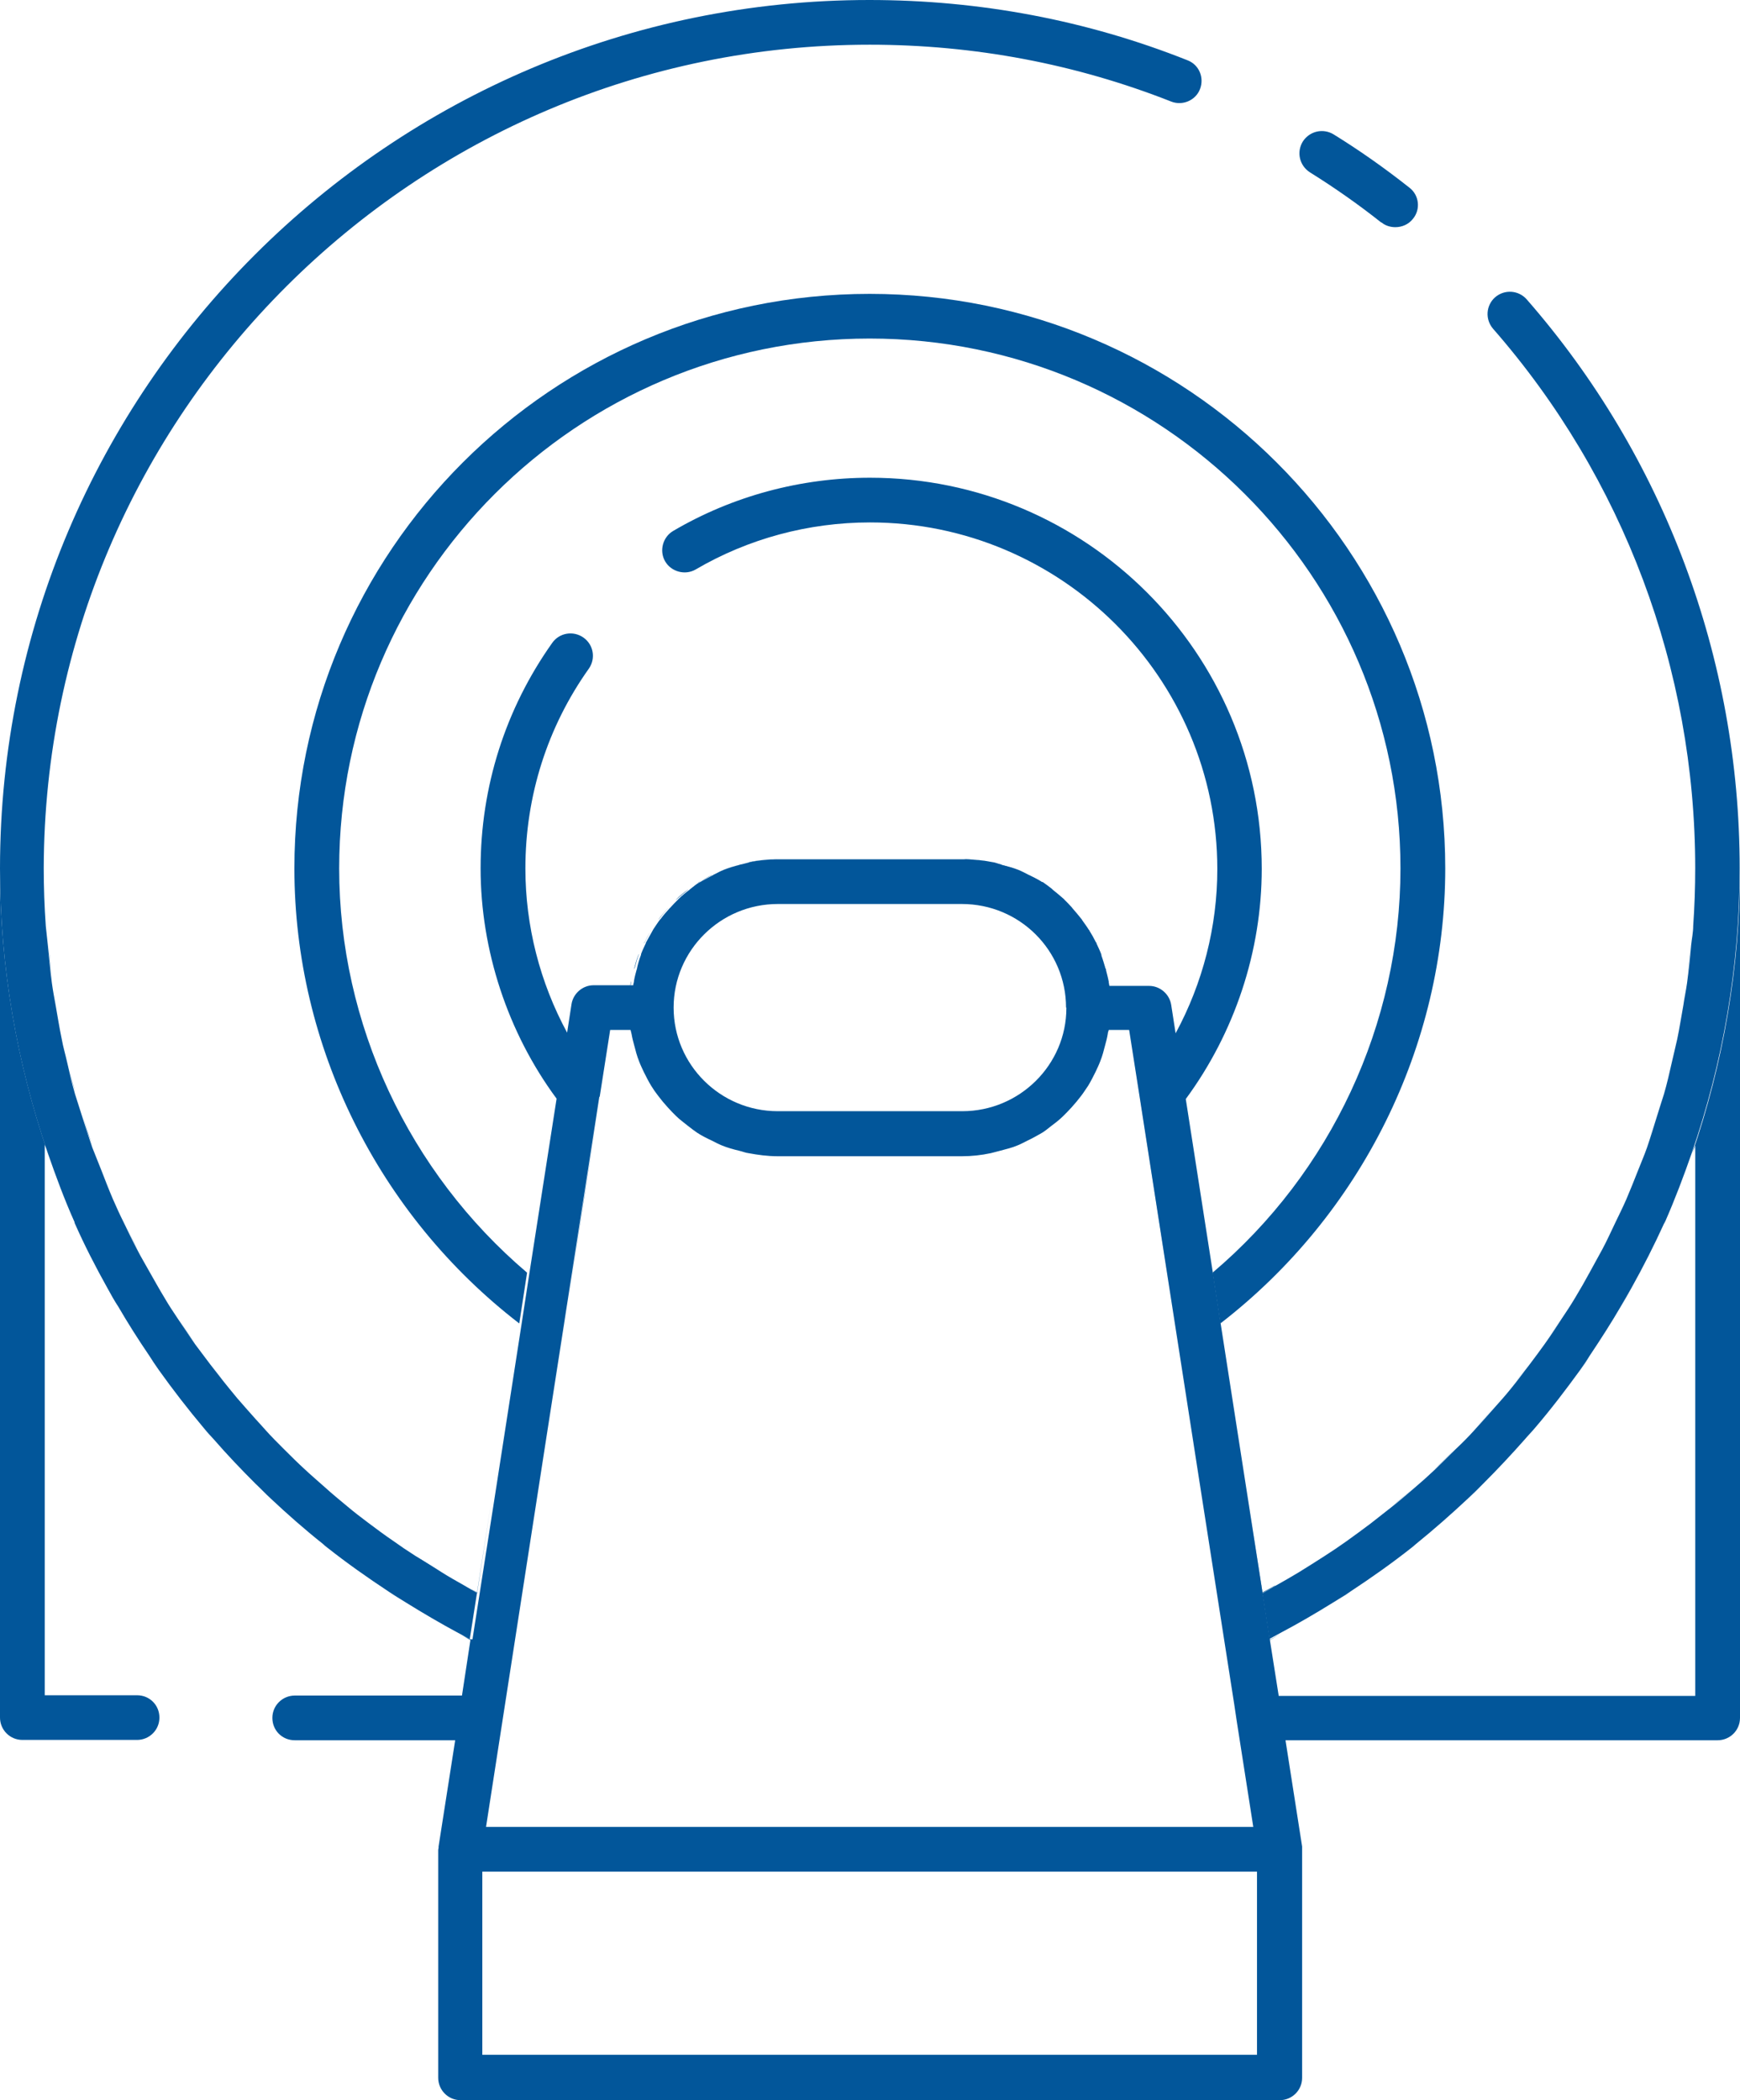 <svg width="58" height="70" viewBox="0 0 58 70" fill="none" xmlns="http://www.w3.org/2000/svg">
<g clip-path="url(#clip0_112_42990)">
<path d="M46.389 50.207C46.649 49.992 46.909 49.778 47.157 49.563C46.909 49.778 46.649 50.004 46.389 50.207Z" fill="#02569A"/>
<path d="M51.477 44.79C51.669 44.519 51.85 44.237 52.031 43.966C51.85 44.248 51.669 44.519 51.477 44.79Z" fill="#02569A"/>
<path d="M55.478 40.772C55.478 40.772 55.478 40.749 55.501 40.738C55.501 40.738 55.501 40.761 55.478 40.772Z" fill="#02569A"/>
<path d="M42.499 52.847C42.352 52.926 42.217 53.005 42.07 53.084V53.106C42.217 53.027 42.352 52.937 42.499 52.858V52.847Z" fill="#02569A"/>
<path d="M48.514 48.288C48.277 48.525 48.039 48.762 47.802 48.988C48.05 48.762 48.288 48.525 48.514 48.288Z" fill="#02569A"/>
<path d="M50.346 46.267C50.56 46.008 50.753 45.748 50.956 45.477C50.753 45.737 50.56 46.008 50.346 46.267Z" fill="#02569A"/>
<path d="M49.125 47.668C49.351 47.419 49.566 47.171 49.792 46.923C49.577 47.171 49.351 47.419 49.125 47.668Z" fill="#02569A"/>
<path d="M49.453 49.45C49.283 49.62 49.113 49.778 48.944 49.947C49.113 49.789 49.283 49.62 49.453 49.45Z" fill="#02569A"/>
<path d="M54.891 38.233C55.004 37.906 55.105 37.579 55.207 37.24C55.105 37.568 55.004 37.906 54.891 38.233Z" fill="#02569A"/>
<path d="M56.225 32.772C56.282 32.354 56.316 31.925 56.361 31.508C56.327 31.937 56.282 32.354 56.225 32.772Z" fill="#02569A"/>
<path d="M55.897 34.633C55.976 34.261 56.033 33.889 56.1 33.505C56.033 33.877 55.976 34.261 55.897 34.633Z" fill="#02569A"/>
<path d="M44.433 53.422C44.625 53.298 44.828 53.185 45.02 53.05C44.828 53.174 44.636 53.298 44.433 53.422Z" fill="#02569A"/>
<path d="M52.675 45.67C52.788 45.512 52.89 45.354 52.991 45.196C52.878 45.354 52.777 45.524 52.675 45.67Z" fill="#02569A"/>
<path d="M54.032 43.548C54.145 43.345 54.269 43.142 54.382 42.938C54.269 43.142 54.156 43.345 54.032 43.548Z" fill="#02569A"/>
<path d="M47.056 51.583C47.056 51.583 47.157 51.493 47.203 51.459C47.157 51.504 47.101 51.549 47.056 51.583Z" fill="#02569A"/>
<path d="M1.617 31.496C1.651 31.925 1.696 32.354 1.752 32.771C1.696 32.354 1.662 31.925 1.617 31.496Z" fill="#02569A"/>
<path d="M3.946 43.548C3.833 43.345 3.708 43.153 3.595 42.95C3.708 43.153 3.821 43.356 3.946 43.548Z" fill="#02569A"/>
<path d="M13.838 51.853C14.121 52.045 14.415 52.226 14.709 52.395C14.415 52.215 14.132 52.034 13.838 51.853Z" fill="#02569A"/>
<path d="M0 57.248C0 57.654 0.328 57.993 0.746 57.993H4.568C4.975 57.993 5.314 57.666 5.314 57.248C5.314 56.831 4.986 56.504 4.568 56.504H1.492V38.154C1.526 38.245 1.572 38.335 1.594 38.425C0.565 35.435 0 32.23 0 28.935V57.237V57.248Z" fill="#02569A"/>
<path d="M2.261 35.412C2.34 35.762 2.431 36.112 2.521 36.462C2.42 36.112 2.34 35.762 2.261 35.412Z" fill="#02569A"/>
<path d="M10.922 51.595C10.922 51.595 10.831 51.516 10.775 51.471C10.82 51.516 10.865 51.55 10.922 51.595Z" fill="#02569A"/>
<path d="M13.556 53.434C13.364 53.31 13.161 53.197 12.968 53.062C13.161 53.186 13.353 53.31 13.556 53.434Z" fill="#02569A"/>
<path d="M9.034 49.947C8.864 49.789 8.694 49.62 8.536 49.462C8.706 49.631 8.864 49.789 9.034 49.947Z" fill="#02569A"/>
<path d="M7.145 47.994C7.032 47.87 6.908 47.746 6.806 47.61C6.919 47.746 7.032 47.87 7.145 47.994Z" fill="#02569A"/>
<path d="M8.186 46.923C8.4 47.171 8.626 47.431 8.853 47.668C8.626 47.419 8.4 47.171 8.186 46.923Z" fill="#02569A"/>
<path d="M15.919 53.084C15.772 53.005 15.625 52.926 15.489 52.847C15.636 52.926 15.772 53.016 15.919 53.095V53.072V53.084Z" fill="#02569A"/>
<path d="M7.021 45.477C7.224 45.748 7.428 46.008 7.643 46.267C7.428 46.008 7.224 45.737 7.021 45.477Z" fill="#02569A"/>
<path d="M2.77 37.24C2.872 37.579 2.974 37.906 3.098 38.245C2.985 37.917 2.883 37.579 2.77 37.24Z" fill="#02569A"/>
<path d="M4.138 40.727C4.285 41.032 4.432 41.348 4.59 41.642C4.432 41.337 4.285 41.032 4.138 40.727Z" fill="#02569A"/>
<path d="M3.392 39.012C3.516 39.328 3.64 39.655 3.776 39.971C3.64 39.655 3.516 39.339 3.392 39.012Z" fill="#02569A"/>
<path d="M5.947 43.966C6.128 44.248 6.309 44.53 6.512 44.801C6.32 44.53 6.139 44.248 5.947 43.966Z" fill="#02569A"/>
<path d="M1.877 33.505C1.945 33.877 2.001 34.261 2.08 34.633C2.001 34.261 1.945 33.889 1.877 33.505Z" fill="#02569A"/>
<path d="M21.482 31.417C21.549 31.282 21.617 31.146 21.708 31.011C21.708 31.011 21.708 31 21.719 30.988C21.628 31.135 21.549 31.293 21.47 31.451C21.47 31.451 21.482 31.428 21.47 31.417H21.482Z" fill="#02569A"/>
<path d="M36.293 31.022C36.372 31.146 36.44 31.27 36.507 31.406C36.507 31.417 36.507 31.44 36.53 31.451C36.451 31.293 36.372 31.135 36.281 30.988C36.281 30.988 36.281 31.011 36.304 31.022H36.293Z" fill="#02569A"/>
<path d="M33.376 28.833C33.556 28.878 33.726 28.923 33.895 28.991C33.703 28.912 33.5 28.856 33.308 28.811C33.33 28.811 33.342 28.822 33.364 28.833H33.376Z" fill="#02569A"/>
<path d="M34.291 29.182C34.438 29.25 34.574 29.329 34.71 29.408H34.732C34.574 29.306 34.416 29.227 34.246 29.148C34.246 29.148 34.28 29.16 34.291 29.171V29.182Z" fill="#02569A"/>
<path d="M35.75 30.288C35.851 30.401 35.942 30.514 36.032 30.627C36.032 30.627 36.032 30.649 36.055 30.661C35.953 30.525 35.84 30.39 35.727 30.266C35.727 30.266 35.75 30.288 35.75 30.299V30.288Z" fill="#02569A"/>
<path d="M35.038 29.645C35.038 29.645 35.06 29.668 35.072 29.679C35.196 29.77 35.309 29.86 35.422 29.973C35.422 29.973 35.422 29.984 35.445 29.995C35.32 29.871 35.173 29.77 35.038 29.657V29.645Z" fill="#02569A"/>
<path d="M18.847 43.91L19.458 40.016L19.989 36.552L18.226 47.916L18.847 43.921V43.91Z" fill="#02569A"/>
<path d="M36.699 31.835C36.756 31.971 36.79 32.117 36.835 32.264C36.835 32.286 36.835 32.309 36.858 32.332C36.812 32.151 36.756 31.982 36.699 31.812V31.846V31.835Z" fill="#02569A"/>
<path d="M36.948 32.726C36.948 32.726 36.971 32.794 36.971 32.828C36.971 32.862 36.948 32.737 36.937 32.692V32.726H36.948Z" fill="#02569A"/>
<path d="M21.018 32.839C21.018 32.839 21.041 32.76 21.041 32.726V32.703C21.041 32.703 21.018 32.793 21.007 32.839H21.018Z" fill="#02569A"/>
<path d="M32.166 28.641C32.46 28.641 32.742 28.675 33.014 28.731C32.709 28.675 32.381 28.63 32.053 28.63H32.166V28.641Z" fill="#02569A"/>
<path d="M22.544 29.984C22.544 29.984 22.555 29.984 22.555 29.973C22.668 29.871 22.793 29.77 22.917 29.668C22.917 29.668 22.94 29.657 22.94 29.645C22.793 29.747 22.657 29.86 22.533 29.984H22.544Z" fill="#02569A"/>
<path d="M21.154 32.275C21.199 32.117 21.233 31.97 21.289 31.823V31.801C21.221 31.97 21.176 32.139 21.131 32.32C21.131 32.309 21.131 32.286 21.142 32.275H21.154Z" fill="#02569A"/>
<path d="M23.268 29.42C23.403 29.329 23.562 29.262 23.709 29.183C23.72 29.183 23.731 29.171 23.742 29.16C23.573 29.239 23.415 29.329 23.256 29.42H23.268Z" fill="#02569A"/>
<path d="M24.975 28.731C25.258 28.674 25.541 28.652 25.846 28.641H25.925C25.597 28.641 25.28 28.674 24.964 28.742H24.975V28.731Z" fill="#02569A"/>
<path d="M24.082 29.002C24.252 28.934 24.433 28.889 24.625 28.833C24.636 28.833 24.659 28.833 24.67 28.821C24.466 28.878 24.263 28.923 24.082 29.002Z" fill="#02569A"/>
<path d="M21.956 30.638C22.047 30.514 22.148 30.401 22.25 30.288L22.273 30.266C22.16 30.39 22.047 30.525 21.945 30.661L21.967 30.638H21.956Z" fill="#02569A"/>
<path d="M11.306 28.945C11.306 19.206 19.243 11.284 28.988 11.284C38.734 11.284 46.682 19.206 46.682 28.945C46.682 34.125 44.365 39.079 40.419 42.419L40.679 44.112C45.371 40.49 48.175 34.859 48.175 28.945C48.175 18.383 39.571 9.795 28.988 9.795C18.406 9.795 9.813 18.383 9.813 28.945C9.813 34.859 12.606 40.49 17.309 44.112L17.569 42.419C13.624 39.068 11.306 34.125 11.306 28.945Z" fill="#02569A"/>
<path d="M39.141 43.91L39.989 49.371L37.999 36.563L37.649 34.317L38.678 40.953L39.141 43.91Z" fill="#02569A"/>
<path d="M46.05 7.414C46.185 7.527 46.355 7.572 46.513 7.572C46.728 7.572 46.954 7.482 47.101 7.29C47.361 6.974 47.305 6.5 46.977 6.252C46.163 5.609 45.315 5.01 44.455 4.48C44.105 4.266 43.653 4.367 43.427 4.717C43.212 5.067 43.313 5.518 43.664 5.744C44.478 6.252 45.27 6.805 46.038 7.414H46.05Z" fill="#02569A"/>
<path d="M42.307 54.63C42.431 54.562 42.556 54.495 42.68 54.427C43.279 54.111 43.856 53.773 44.421 53.423C44.613 53.299 44.817 53.186 45.009 53.05C45.71 52.588 46.4 52.102 47.056 51.583C47.112 51.538 47.157 51.493 47.203 51.459C47.802 50.974 48.378 50.466 48.944 49.936C49.113 49.778 49.283 49.608 49.452 49.439C49.927 48.965 50.38 48.48 50.82 47.983C50.934 47.848 51.058 47.724 51.171 47.588C51.702 46.968 52.2 46.313 52.675 45.659C52.788 45.501 52.889 45.343 52.991 45.185C53.353 44.643 53.703 44.101 54.031 43.537C54.144 43.334 54.269 43.131 54.382 42.928C54.778 42.217 55.139 41.506 55.478 40.761C55.478 40.761 55.478 40.739 55.501 40.727C55.829 39.982 56.123 39.204 56.394 38.425C57.423 35.435 57.989 32.241 57.989 28.934C57.989 21.949 55.467 15.212 50.888 9.976C50.617 9.671 50.153 9.637 49.837 9.908C49.532 10.179 49.498 10.642 49.769 10.958C54.111 15.923 56.507 22.31 56.507 28.934C56.507 29.578 56.485 30.221 56.44 30.864C56.44 31.079 56.394 31.282 56.372 31.496C56.338 31.925 56.293 32.343 56.236 32.76C56.202 33.008 56.146 33.257 56.112 33.505C56.044 33.877 55.987 34.261 55.908 34.633C55.852 34.893 55.784 35.153 55.727 35.412C55.648 35.762 55.569 36.112 55.467 36.462C55.388 36.721 55.298 36.981 55.218 37.252C55.117 37.579 55.015 37.917 54.902 38.245C54.812 38.504 54.698 38.764 54.597 39.023C54.472 39.339 54.348 39.655 54.212 39.971C54.099 40.231 53.975 40.479 53.85 40.739C53.703 41.043 53.568 41.348 53.41 41.641C53.274 41.89 53.138 42.138 53.002 42.386C52.844 42.679 52.675 42.973 52.505 43.255C52.358 43.503 52.2 43.74 52.041 43.977C51.861 44.259 51.68 44.53 51.487 44.801C51.318 45.038 51.148 45.264 50.979 45.489C50.775 45.749 50.583 46.02 50.368 46.279C50.187 46.505 49.995 46.719 49.803 46.934C49.588 47.182 49.362 47.43 49.136 47.679C48.944 47.893 48.74 48.096 48.525 48.299C48.288 48.536 48.05 48.773 47.813 48.999C47.598 49.202 47.383 49.394 47.157 49.586C46.908 49.8 46.648 50.026 46.389 50.229C46.162 50.41 45.925 50.59 45.699 50.771C45.427 50.974 45.156 51.177 44.885 51.369C44.647 51.538 44.399 51.707 44.15 51.865C43.867 52.046 43.585 52.227 43.291 52.407C43.031 52.565 42.77 52.712 42.511 52.858C42.364 52.937 42.228 53.028 42.081 53.107V53.084L41.527 49.563L42.318 54.641L42.307 54.63Z" fill="#02569A"/>
<path d="M8.186 46.922C7.993 46.708 7.812 46.494 7.632 46.268C7.417 46.008 7.213 45.737 7.01 45.478C6.84 45.252 6.671 45.027 6.501 44.801C6.309 44.53 6.128 44.248 5.936 43.966C5.777 43.729 5.619 43.492 5.483 43.255C5.303 42.962 5.144 42.668 4.975 42.375C4.839 42.126 4.692 41.889 4.568 41.641C4.409 41.337 4.262 41.032 4.115 40.727C3.991 40.479 3.878 40.23 3.765 39.971C3.629 39.655 3.505 39.339 3.381 39.012C3.279 38.752 3.177 38.504 3.075 38.244C2.962 37.917 2.86 37.579 2.747 37.24C2.668 36.98 2.578 36.721 2.499 36.461C2.397 36.112 2.318 35.762 2.239 35.412C2.182 35.152 2.103 34.893 2.058 34.633C1.979 34.261 1.922 33.888 1.854 33.505C1.809 33.257 1.764 33.02 1.73 32.771C1.673 32.354 1.639 31.925 1.594 31.496C1.572 31.282 1.549 31.078 1.526 30.864C1.481 30.221 1.458 29.578 1.458 28.934C1.492 13.813 13.827 1.49 28.989 1.49C32.482 1.49 35.863 2.133 39.04 3.385C39.413 3.532 39.854 3.352 40.001 2.968C40.148 2.584 39.967 2.155 39.583 2.009C36.236 0.677 32.663 0 28.977 0C13.002 0 0 12.989 0 28.946C0 32.252 0.565 35.446 1.594 38.436C1.865 39.215 2.148 39.982 2.487 40.738V40.761C2.815 41.506 3.188 42.228 3.584 42.939C3.697 43.142 3.81 43.345 3.934 43.537C4.262 44.101 4.613 44.654 4.975 45.185C5.076 45.343 5.178 45.501 5.291 45.659C5.766 46.324 6.264 46.968 6.795 47.6C6.908 47.735 7.021 47.859 7.134 47.983C7.575 48.491 8.039 48.976 8.513 49.45C8.683 49.608 8.841 49.778 9.011 49.935C9.576 50.466 10.153 50.974 10.763 51.459C10.809 51.504 10.854 51.538 10.91 51.583C11.566 52.102 12.256 52.587 12.957 53.05C13.149 53.174 13.341 53.298 13.545 53.422C14.11 53.772 14.687 54.111 15.274 54.427C15.399 54.495 15.534 54.562 15.659 54.63L16.383 50.003L15.908 53.073V53.095C15.761 53.016 15.614 52.926 15.478 52.847C15.218 52.7 14.958 52.554 14.709 52.396C14.415 52.215 14.133 52.035 13.839 51.854C13.59 51.696 13.341 51.527 13.104 51.357C12.821 51.166 12.55 50.962 12.278 50.759C12.041 50.579 11.815 50.41 11.589 50.218C11.329 50.003 11.069 49.789 10.82 49.563C10.605 49.371 10.379 49.179 10.175 48.988C9.927 48.762 9.689 48.525 9.452 48.288C9.248 48.085 9.045 47.882 8.853 47.667C8.627 47.419 8.4 47.171 8.186 46.922Z" fill="#02569A"/>
<path d="M15.681 54.641C15.557 54.574 15.421 54.506 15.297 54.438C15.433 54.506 15.546 54.596 15.681 54.664L15.399 56.514H9.825C9.418 56.514 9.079 56.842 9.079 57.259C9.079 57.677 9.406 58.004 9.825 58.004H15.173L14.619 61.547V61.593C14.619 61.593 14.607 61.638 14.607 61.66V69.255C14.607 69.661 14.935 70 15.354 70H42.658C43.065 70 43.404 69.673 43.404 69.255V61.547L42.85 58.004H57.254C57.661 58.004 58 57.677 58 57.259V28.957C58 32.252 57.435 35.457 56.406 38.447C56.44 38.357 56.485 38.267 56.508 38.177V56.526H42.624L42.33 54.664C42.454 54.596 42.578 54.517 42.703 54.449C42.578 54.517 42.454 54.585 42.33 54.653L41.538 49.574L40.69 44.124L40.43 42.431L39.526 36.631C41.154 34.419 42.058 31.71 42.058 28.957C42.058 21.768 36.202 15.923 29 15.923C26.693 15.923 24.421 16.532 22.442 17.695C22.092 17.898 21.968 18.36 22.171 18.71C22.375 19.06 22.838 19.184 23.189 18.981C24.941 17.954 26.953 17.413 29 17.413C35.377 17.413 40.577 22.592 40.577 28.968C40.577 30.887 40.091 32.771 39.187 34.441L39.04 33.493C38.983 33.132 38.666 32.861 38.305 32.861H36.982C36.982 32.861 36.959 32.794 36.959 32.76V32.726C36.937 32.602 36.903 32.478 36.869 32.342C36.869 32.32 36.869 32.297 36.846 32.275C36.801 32.128 36.767 31.992 36.711 31.846V31.812C36.665 31.688 36.609 31.575 36.552 31.451C36.552 31.439 36.552 31.417 36.53 31.406C36.462 31.27 36.394 31.146 36.315 31.022C36.315 31.022 36.315 30.999 36.292 30.988C36.224 30.875 36.145 30.774 36.066 30.661C36.066 30.661 36.066 30.638 36.044 30.627C35.953 30.514 35.863 30.401 35.761 30.288C35.761 30.288 35.738 30.266 35.738 30.255C35.648 30.153 35.557 30.063 35.467 29.973C35.467 29.973 35.467 29.961 35.444 29.95C35.331 29.848 35.218 29.758 35.094 29.657C35.094 29.657 35.071 29.634 35.06 29.623C34.958 29.544 34.856 29.465 34.755 29.397H34.732C34.596 29.307 34.449 29.239 34.314 29.171C34.314 29.171 34.28 29.16 34.269 29.149C34.155 29.092 34.054 29.036 33.941 28.991C33.771 28.923 33.59 28.878 33.42 28.833C33.398 28.833 33.387 28.821 33.364 28.81C33.262 28.788 33.172 28.742 33.059 28.731C32.787 28.675 32.493 28.652 32.211 28.641H25.891C25.597 28.641 25.303 28.675 25.02 28.731C24.918 28.754 24.817 28.788 24.715 28.81C24.704 28.81 24.681 28.81 24.67 28.821C24.489 28.867 24.308 28.923 24.127 28.991C24.014 29.036 23.912 29.092 23.799 29.149C23.788 29.149 23.776 29.16 23.765 29.171C23.618 29.25 23.471 29.318 23.324 29.408H23.313C23.2 29.476 23.109 29.555 23.008 29.634C23.008 29.634 22.985 29.645 22.985 29.657C22.861 29.747 22.736 29.848 22.623 29.961C22.623 29.961 22.612 29.961 22.612 29.973C22.521 30.063 22.431 30.153 22.341 30.255L22.318 30.277C22.216 30.39 22.114 30.503 22.024 30.627L22.001 30.65C21.922 30.751 21.854 30.864 21.775 30.977C21.775 30.977 21.775 30.988 21.764 30.999C21.685 31.135 21.617 31.27 21.538 31.406C21.538 31.406 21.527 31.428 21.527 31.439C21.47 31.564 21.413 31.677 21.368 31.801V31.823C21.312 31.97 21.267 32.117 21.233 32.275C21.233 32.286 21.233 32.309 21.221 32.32C21.187 32.444 21.154 32.568 21.131 32.703V32.726C21.131 32.726 21.108 32.805 21.108 32.839H19.785C19.424 32.839 19.107 33.11 19.05 33.471L18.904 34.419C17.999 32.749 17.513 30.864 17.513 28.946C17.513 26.531 18.248 24.229 19.627 22.288C19.865 21.949 19.785 21.486 19.446 21.249C19.107 21.012 18.643 21.091 18.406 21.43C16.846 23.63 16.02 26.226 16.02 28.946C16.02 31.665 16.925 34.419 18.553 36.619L17.649 42.42L17.389 44.112L16.473 50.014L15.749 54.641H15.693H15.681ZM35.546 33.595C35.546 35.491 33.986 37.037 32.075 37.037H25.925C24.014 37.037 22.454 35.491 22.454 33.584C22.454 31.677 24.014 30.131 25.925 30.131H32.064C33.986 30.131 35.535 31.677 35.535 33.584H35.546V33.595ZM19.989 36.563L20.339 34.328H21.018C21.018 34.328 21.04 34.419 21.052 34.464C21.074 34.599 21.108 34.723 21.142 34.848C21.187 35.028 21.233 35.197 21.3 35.367C21.346 35.491 21.402 35.604 21.459 35.728C21.538 35.886 21.617 36.044 21.707 36.191C21.775 36.303 21.854 36.416 21.934 36.518C22.035 36.653 22.148 36.789 22.262 36.913C22.352 37.014 22.442 37.105 22.533 37.195C22.657 37.319 22.804 37.42 22.94 37.533C23.042 37.612 23.143 37.691 23.245 37.759C23.403 37.861 23.562 37.94 23.731 38.019C23.844 38.075 23.946 38.132 24.059 38.177C24.251 38.256 24.455 38.312 24.647 38.357C24.749 38.38 24.851 38.425 24.952 38.436C25.258 38.493 25.585 38.538 25.913 38.538H32.064C32.392 38.538 32.708 38.504 33.025 38.436C33.127 38.414 33.228 38.38 33.33 38.357C33.534 38.301 33.737 38.256 33.918 38.177C34.031 38.132 34.133 38.075 34.246 38.019C34.416 37.94 34.574 37.849 34.732 37.759C34.845 37.691 34.935 37.612 35.037 37.533C35.173 37.432 35.32 37.319 35.444 37.195C35.535 37.105 35.625 37.014 35.716 36.913C35.829 36.789 35.942 36.653 36.044 36.518C36.123 36.416 36.191 36.303 36.27 36.191C36.36 36.044 36.439 35.886 36.518 35.728C36.575 35.604 36.631 35.491 36.677 35.367C36.745 35.197 36.79 35.028 36.835 34.848C36.869 34.723 36.903 34.599 36.925 34.464C36.925 34.419 36.948 34.374 36.959 34.328H37.638L37.988 36.563L39.978 49.36L41.143 56.819L41.222 57.35L41.776 60.893H16.201L18.214 47.904L19.978 36.552L19.989 36.563ZM41.9 68.488H16.077V62.383H41.9V68.488Z" fill="#02569A"/>
</g>
<defs>
<clipPath id="clip0_112_42990">
<rect width="58" height="70" fill="white"/>
</clipPath>
</defs>
</svg>
